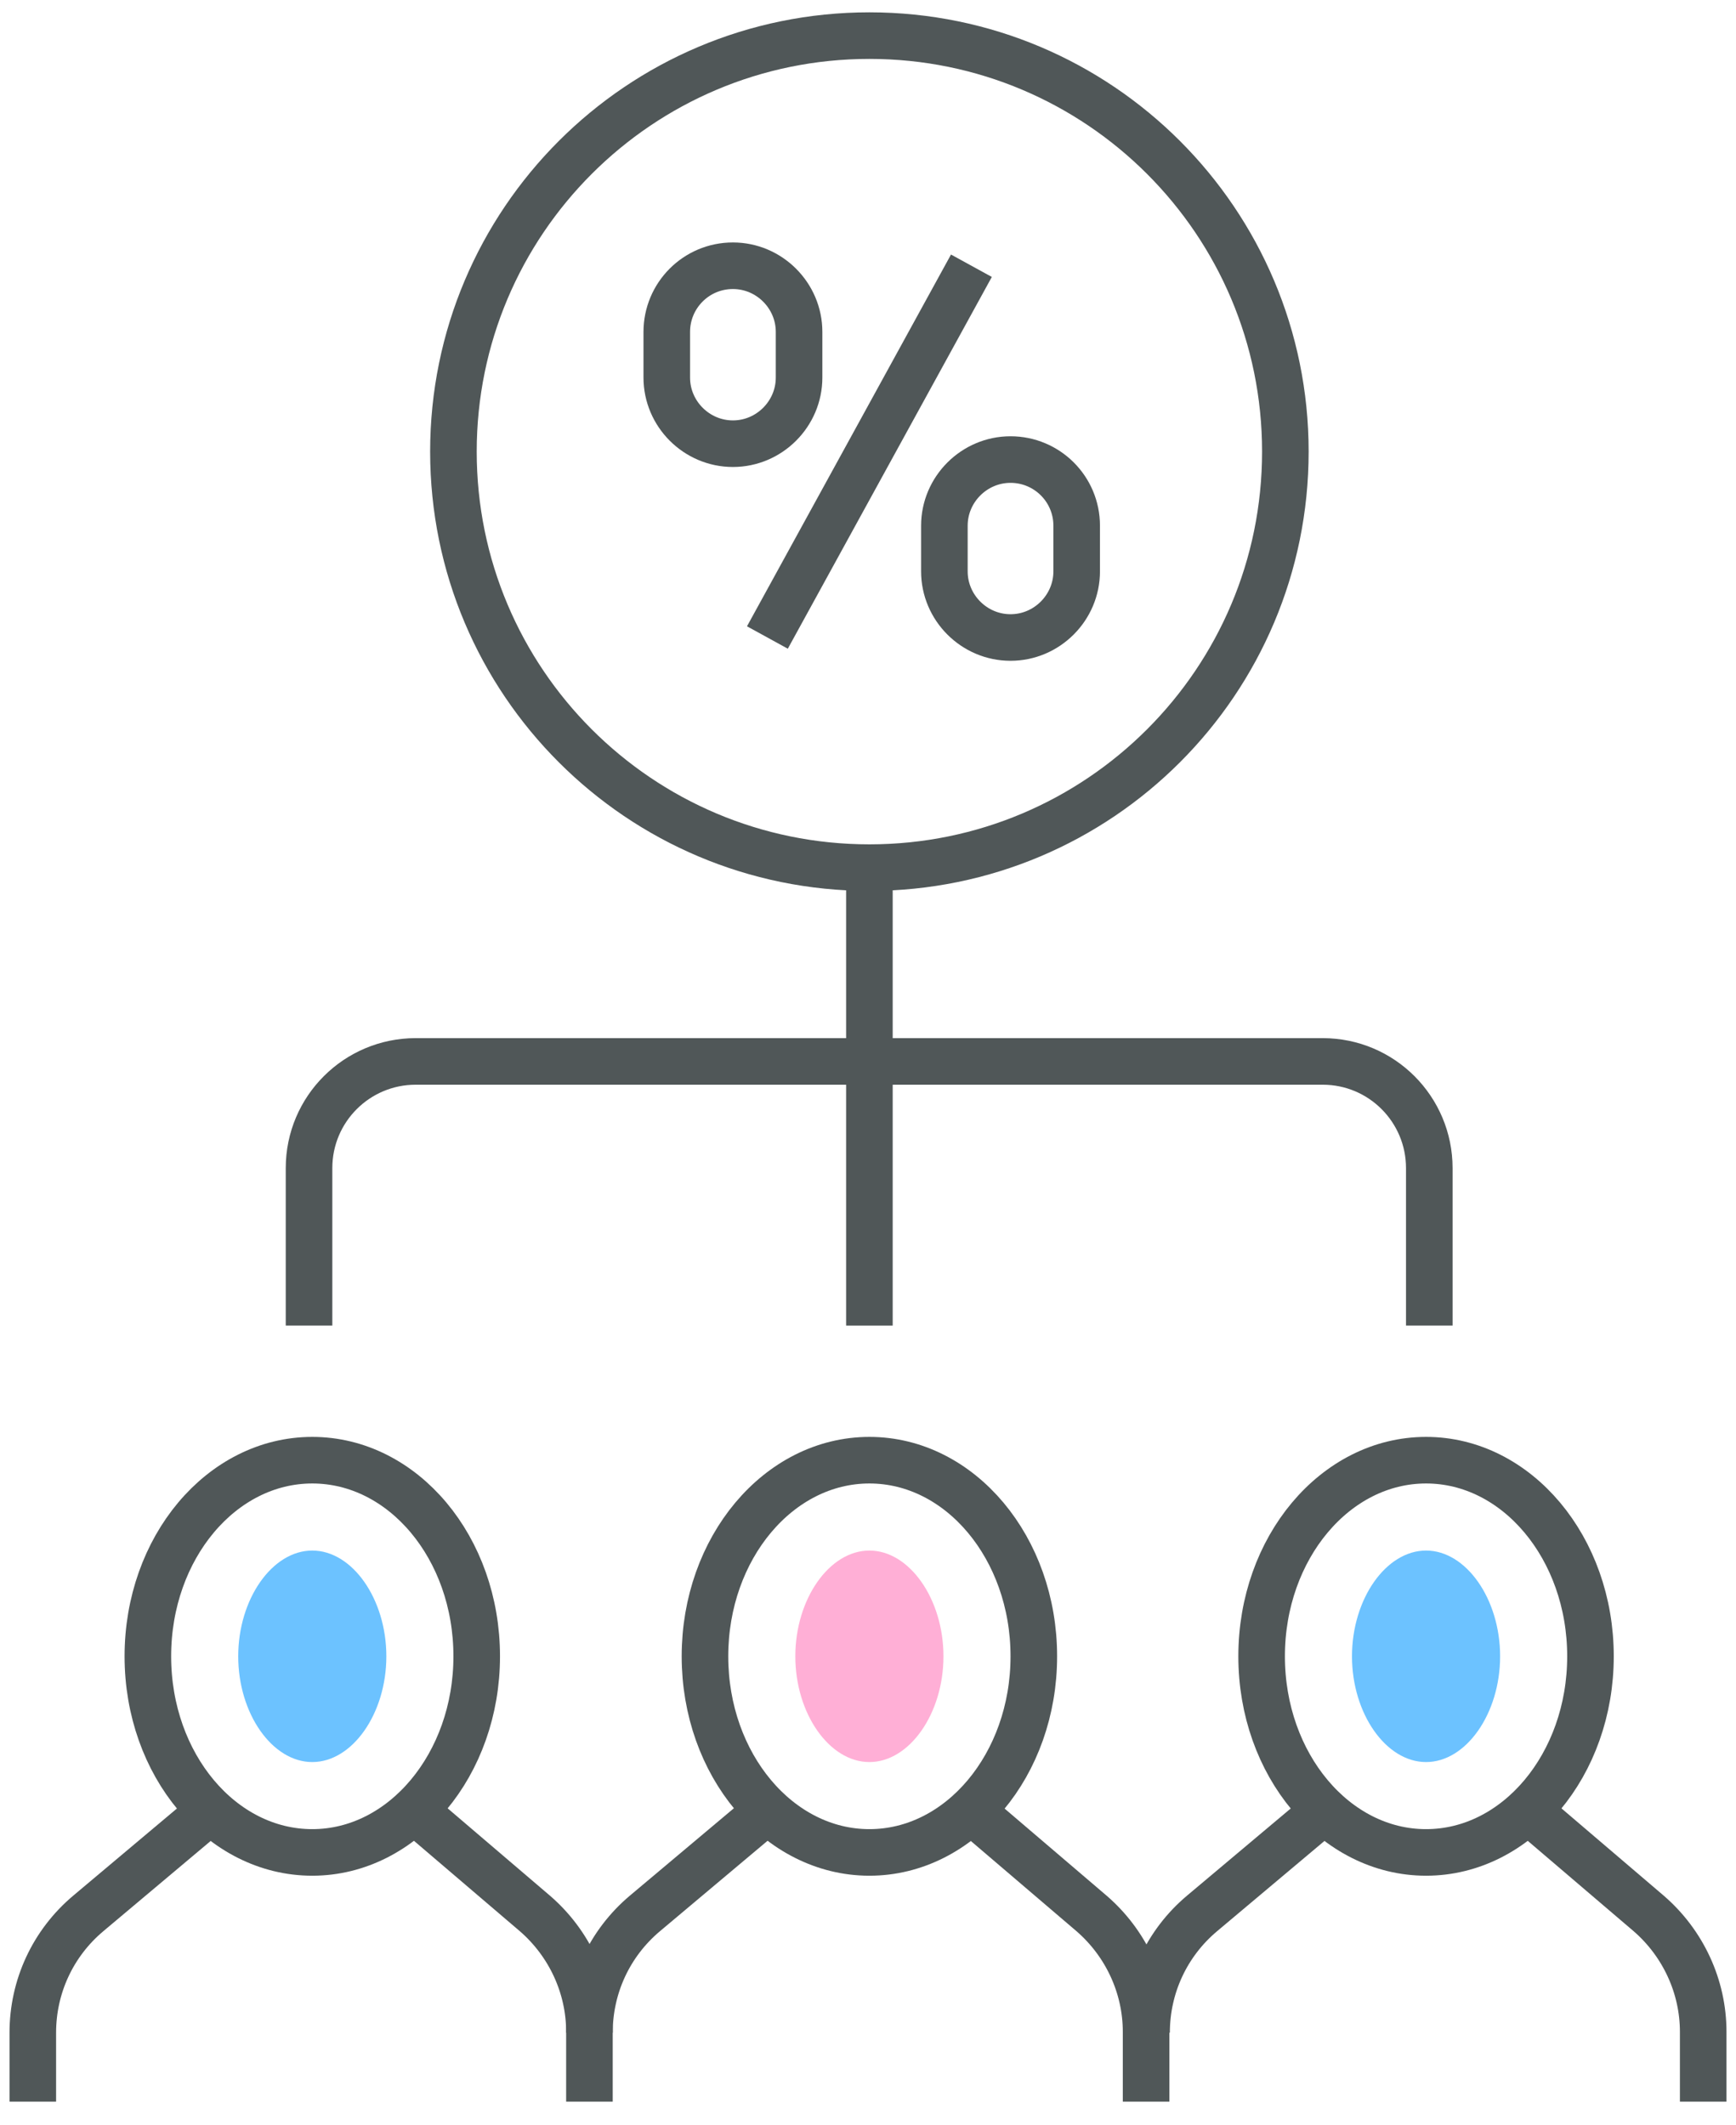 <svg width="58" height="71" viewBox="0 0 58 71" fill="none" xmlns="http://www.w3.org/2000/svg">
<path d="M25.639 21.298L32.455 8.878" stroke="#505758" stroke-width="1.556" stroke-miterlimit="10"/>
<path d="M33.762 21.298C32.548 21.298 31.552 20.302 31.552 19.088V17.563C31.552 16.349 32.548 15.353 33.762 15.353C34.976 15.353 35.972 16.334 35.972 17.563V19.088C35.972 20.302 34.976 21.298 33.762 21.298Z" stroke="#505758" stroke-width="1.556" stroke-miterlimit="10"/>
<path d="M24.487 14.823C23.273 14.823 22.277 13.827 22.277 12.614V11.088C22.277 9.874 23.257 8.878 24.487 8.878C25.701 8.878 26.697 9.874 26.697 11.088V12.614C26.697 13.827 25.701 14.823 24.487 14.823Z" stroke="#505758" stroke-width="1.556" stroke-miterlimit="10"/>
<path d="M29.047 28.986C36.722 28.986 42.944 22.764 42.944 15.088C42.944 7.413 36.722 1.19 29.047 1.19C21.371 1.19 15.149 7.413 15.149 15.088C15.149 22.764 21.371 28.986 29.047 28.986Z" stroke="#505758" stroke-width="1.556" stroke-miterlimit="10"/>
<path d="M29.047 28.986V35.274" stroke="#505758" stroke-width="1.556" stroke-miterlimit="10"/>
<path d="M29.047 44.285V35.274" stroke="#505758" stroke-width="1.556" stroke-miterlimit="10"/>
<path d="M47.753 44.284V39.024C47.753 37.063 46.166 35.46 44.19 35.46H13.888C11.928 35.46 10.325 37.047 10.325 39.024V44.284" stroke="#505758" stroke-width="1.556" stroke-miterlimit="10"/>
<path d="M13.842 60.485L17.872 63.925C19.024 64.921 19.693 66.368 19.693 67.878V70.212" stroke="#505758" stroke-width="1.556" stroke-miterlimit="10"/>
<path d="M7.041 60.485L2.948 63.925C1.765 64.921 1.096 66.368 1.096 67.909V70.212" stroke="#505758" stroke-width="1.556" stroke-miterlimit="10"/>
<path d="M15.927 55.334C15.927 58.945 13.468 61.886 10.433 61.886C7.399 61.886 4.94 58.96 4.94 55.334C4.94 51.708 7.399 48.782 10.433 48.782C13.468 48.782 15.927 51.708 15.927 55.334Z" stroke="#505758" stroke-width="1.556" stroke-miterlimit="10"/>
<path d="M32.44 60.485L36.47 63.925C37.622 64.921 38.291 66.368 38.291 67.878V70.212" stroke="#505758" stroke-width="1.556" stroke-miterlimit="10"/>
<path d="M25.639 60.485L21.545 63.925C20.363 64.921 19.693 66.368 19.693 67.909" stroke="#505758" stroke-width="1.556" stroke-miterlimit="10"/>
<path d="M29.047 61.886C32.081 61.886 34.54 58.953 34.54 55.334C34.54 51.716 32.081 48.782 29.047 48.782C26.013 48.782 23.553 51.716 23.553 55.334C23.553 58.953 26.013 61.886 29.047 61.886Z" stroke="#505758" stroke-width="1.556" stroke-miterlimit="10"/>
<path d="M51.053 60.485L55.084 63.925C56.235 64.921 56.904 66.368 56.904 67.878V70.212" stroke="#505758" stroke-width="1.556" stroke-miterlimit="10"/>
<path d="M44.252 60.485L40.159 63.925C38.976 64.921 38.307 66.368 38.307 67.909" stroke="#505758" stroke-width="1.556" stroke-miterlimit="10"/>
<path d="M47.645 61.886C50.679 61.886 53.138 58.953 53.138 55.334C53.138 51.716 50.679 48.782 47.645 48.782C44.61 48.782 42.151 51.716 42.151 55.334C42.151 58.953 44.61 61.886 47.645 61.886Z" stroke="#505758" stroke-width="1.556" stroke-miterlimit="10"/>
<path d="M47.645 58.867C46.306 58.867 45.17 57.248 45.17 55.334C45.17 53.42 46.306 51.801 47.645 51.801C48.983 51.801 50.119 53.42 50.119 55.334C50.119 57.248 48.983 58.867 47.645 58.867Z" fill="#6CC2FF"/>
<path d="M29.047 58.867C27.708 58.867 26.572 57.248 26.572 55.334C26.572 53.42 27.708 51.801 29.047 51.801C30.385 51.801 31.521 53.42 31.521 55.334C31.521 57.248 30.385 58.867 29.047 58.867Z" fill="#FFAFD6"/>
<path d="M10.433 58.867C9.095 58.867 7.959 57.248 7.959 55.334C7.959 53.42 9.095 51.801 10.433 51.801C11.772 51.801 12.908 53.42 12.908 55.334C12.908 57.248 11.772 58.867 10.433 58.867Z" fill="#6CC2FF"/>
</svg>
